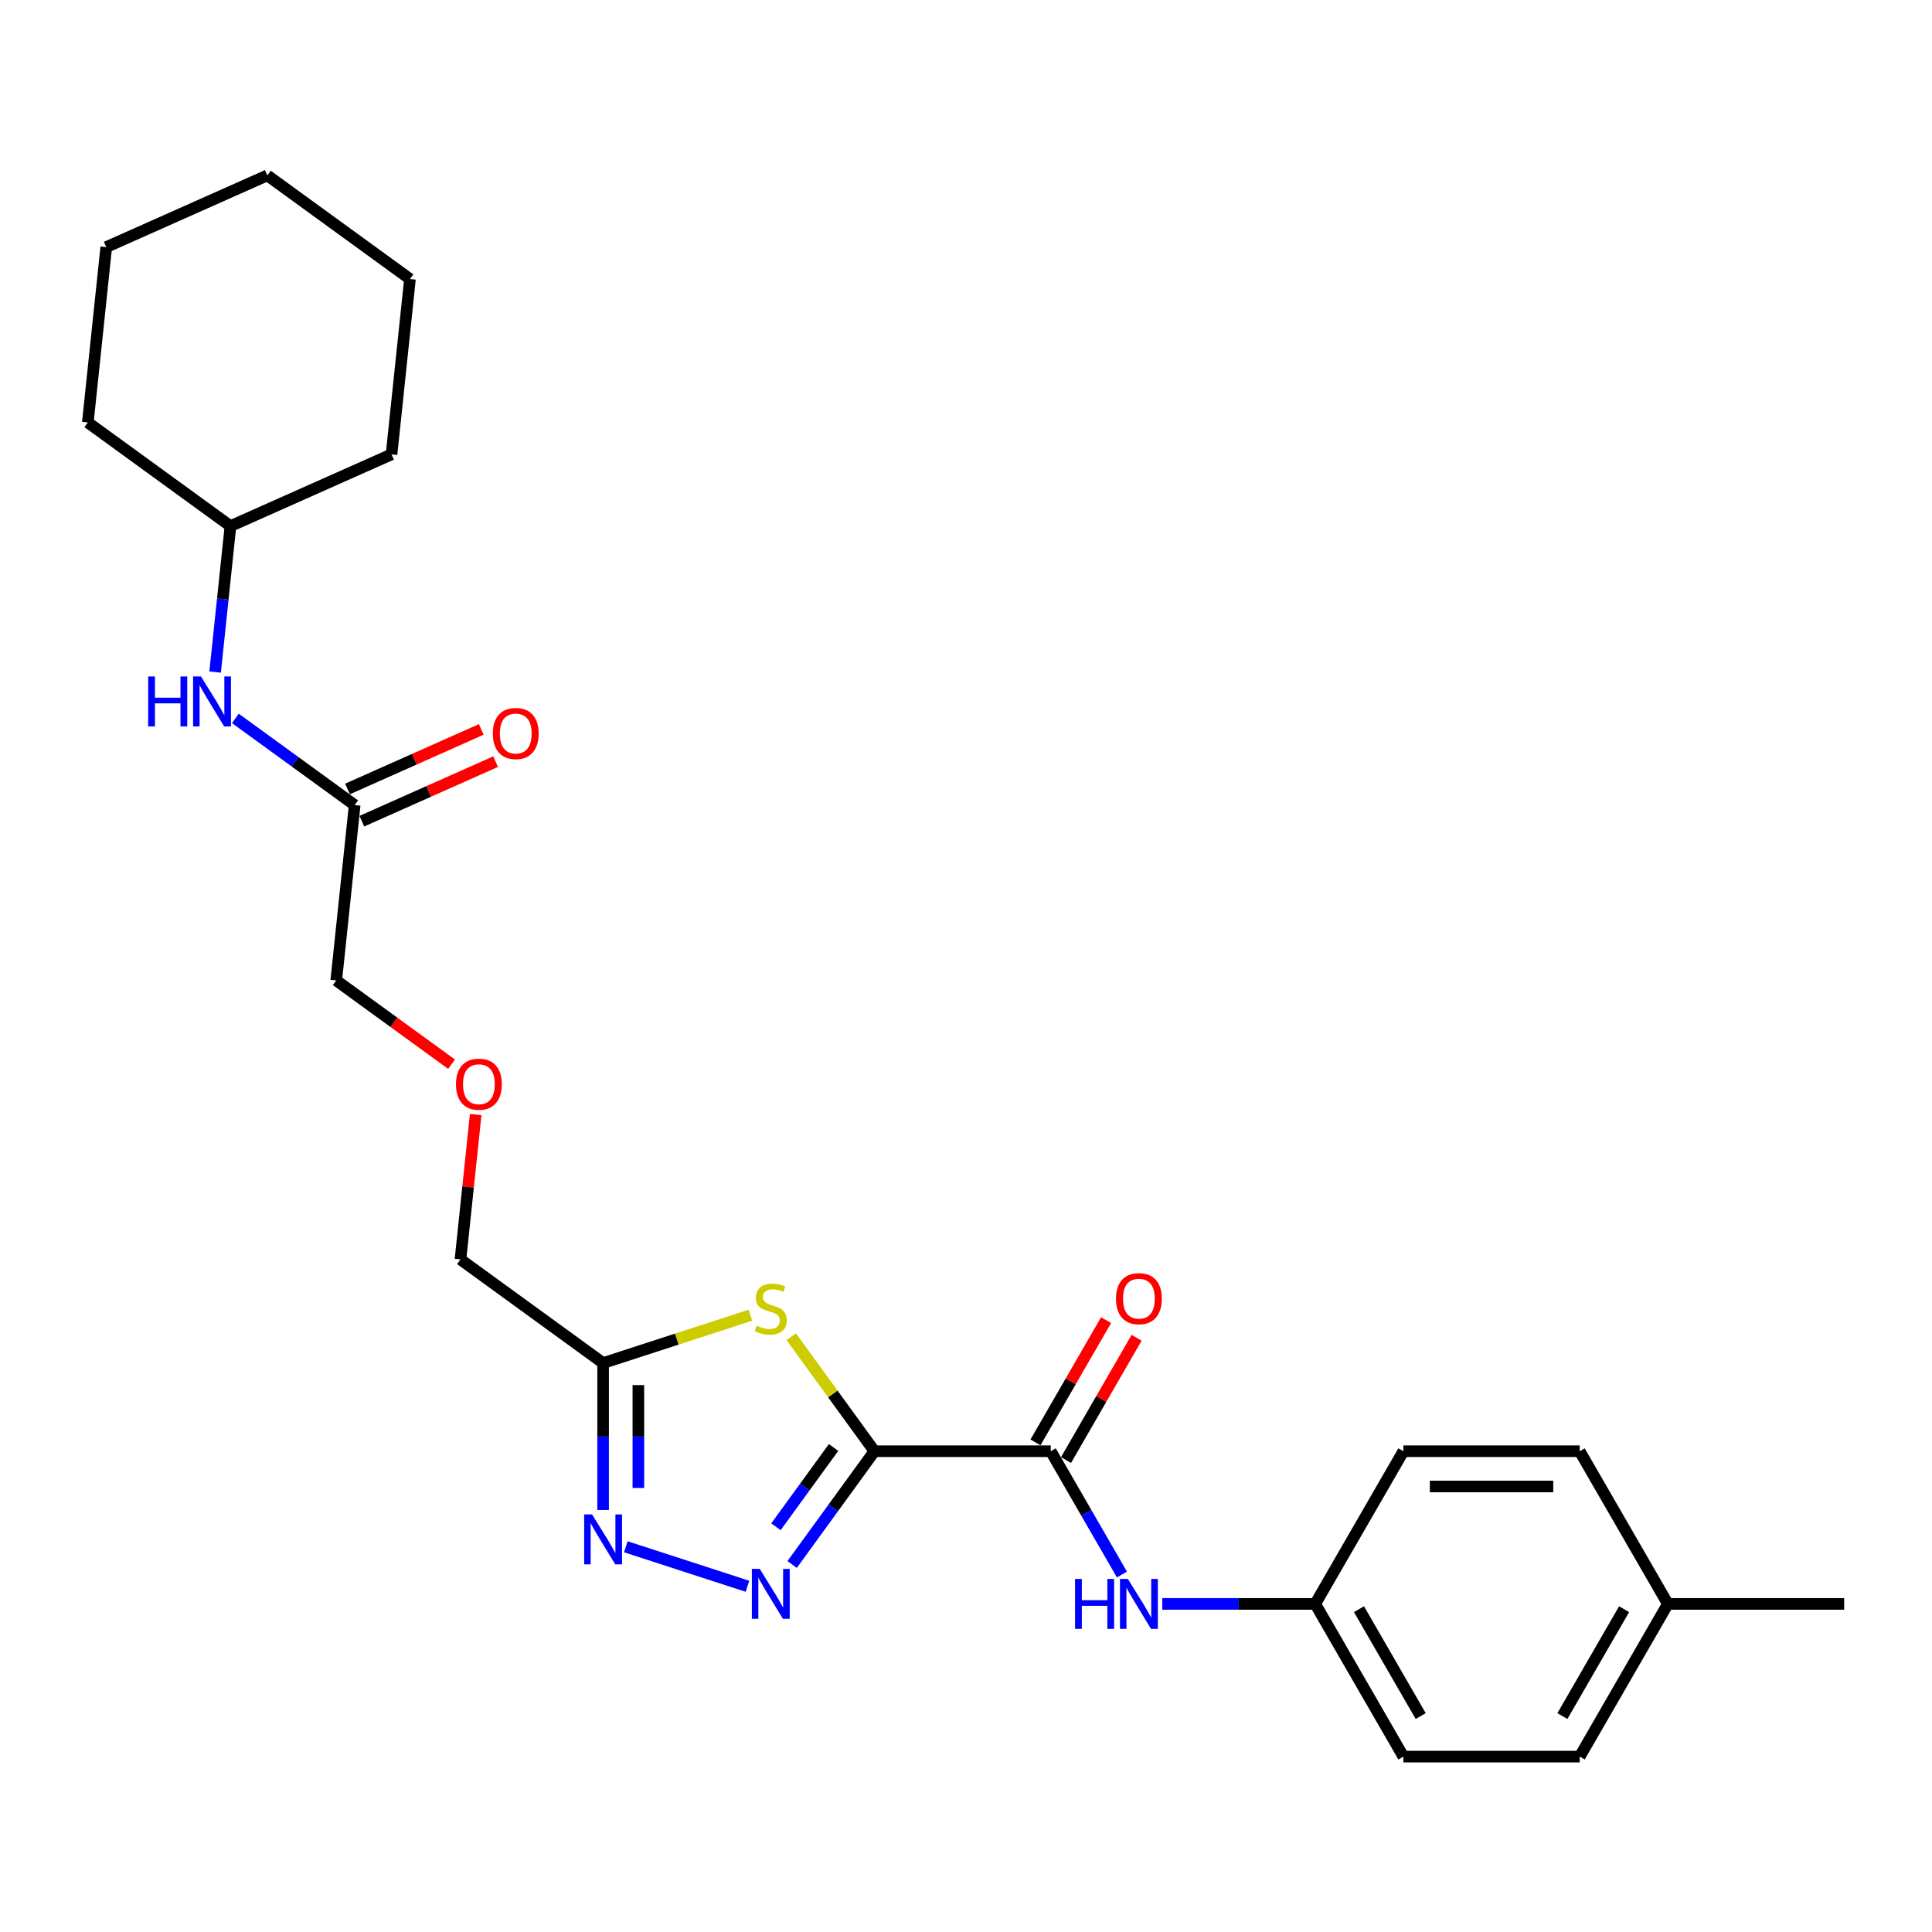 <?xml version='1.0' encoding='iso-8859-1'?>
<svg version='1.1' baseProfile='full'
              xmlns='http://www.w3.org/2000/svg'
                      xmlns:rdkit='http://www.rdkit.org/xml'
                      xmlns:xlink='http://www.w3.org/1999/xlink'
                  xml:space='preserve'
width='1000px' height='1000px' viewBox='0 0 1000 1000'>
<!-- END OF HEADER -->
<rect style='opacity:1.0;fill:#FFFFFF;stroke:none' width='1000' height='1000' x='0' y='0'> </rect>
<path class='bond-0' d='M 452.604,751.149 L 431.306,780.463' style='fill:none;fill-rule:evenodd;stroke:#000000;stroke-width:6px;stroke-linecap:butt;stroke-linejoin:miter;stroke-opacity:1' />
<path class='bond-0' d='M 431.306,780.463 L 410.008,809.778' style='fill:none;fill-rule:evenodd;stroke:#0000FF;stroke-width:6px;stroke-linecap:butt;stroke-linejoin:miter;stroke-opacity:1' />
<path class='bond-0' d='M 431.448,749.215 L 416.54,769.735' style='fill:none;fill-rule:evenodd;stroke:#000000;stroke-width:6px;stroke-linecap:butt;stroke-linejoin:miter;stroke-opacity:1' />
<path class='bond-0' d='M 416.54,769.735 L 401.631,790.255' style='fill:none;fill-rule:evenodd;stroke:#0000FF;stroke-width:6px;stroke-linecap:butt;stroke-linejoin:miter;stroke-opacity:1' />
<path class='bond-1' d='M 452.604,751.149 L 431.067,721.506' style='fill:none;fill-rule:evenodd;stroke:#000000;stroke-width:6px;stroke-linecap:butt;stroke-linejoin:miter;stroke-opacity:1' />
<path class='bond-1' d='M 431.067,721.506 L 409.53,691.863' style='fill:none;fill-rule:evenodd;stroke:#CCCC00;stroke-width:6px;stroke-linecap:butt;stroke-linejoin:miter;stroke-opacity:1' />
<path class='bond-3' d='M 452.604,751.149 L 543.866,751.149' style='fill:none;fill-rule:evenodd;stroke:#000000;stroke-width:6px;stroke-linecap:butt;stroke-linejoin:miter;stroke-opacity:1' />
<path class='bond-2' d='M 386.879,821.056 L 323.932,800.603' style='fill:none;fill-rule:evenodd;stroke:#0000FF;stroke-width:6px;stroke-linecap:butt;stroke-linejoin:miter;stroke-opacity:1' />
<path class='bond-4' d='M 388.394,680.751 L 350.28,693.134' style='fill:none;fill-rule:evenodd;stroke:#CCCC00;stroke-width:6px;stroke-linecap:butt;stroke-linejoin:miter;stroke-opacity:1' />
<path class='bond-4' d='M 350.28,693.134 L 312.166,705.518' style='fill:none;fill-rule:evenodd;stroke:#000000;stroke-width:6px;stroke-linecap:butt;stroke-linejoin:miter;stroke-opacity:1' />
<path class='bond-26' d='M 312.166,781.576 L 312.166,743.547' style='fill:none;fill-rule:evenodd;stroke:#0000FF;stroke-width:6px;stroke-linecap:butt;stroke-linejoin:miter;stroke-opacity:1' />
<path class='bond-26' d='M 312.166,743.547 L 312.166,705.518' style='fill:none;fill-rule:evenodd;stroke:#000000;stroke-width:6px;stroke-linecap:butt;stroke-linejoin:miter;stroke-opacity:1' />
<path class='bond-26' d='M 330.419,770.167 L 330.419,743.547' style='fill:none;fill-rule:evenodd;stroke:#0000FF;stroke-width:6px;stroke-linecap:butt;stroke-linejoin:miter;stroke-opacity:1' />
<path class='bond-26' d='M 330.419,743.547 L 330.419,716.927' style='fill:none;fill-rule:evenodd;stroke:#000000;stroke-width:6px;stroke-linecap:butt;stroke-linejoin:miter;stroke-opacity:1' />
<path class='bond-5' d='M 543.866,751.149 L 562.293,783.065' style='fill:none;fill-rule:evenodd;stroke:#000000;stroke-width:6px;stroke-linecap:butt;stroke-linejoin:miter;stroke-opacity:1' />
<path class='bond-5' d='M 562.293,783.065 L 580.719,814.98' style='fill:none;fill-rule:evenodd;stroke:#0000FF;stroke-width:6px;stroke-linecap:butt;stroke-linejoin:miter;stroke-opacity:1' />
<path class='bond-8' d='M 551.77,755.712 L 570.038,724.071' style='fill:none;fill-rule:evenodd;stroke:#000000;stroke-width:6px;stroke-linecap:butt;stroke-linejoin:miter;stroke-opacity:1' />
<path class='bond-8' d='M 570.038,724.071 L 588.306,692.429' style='fill:none;fill-rule:evenodd;stroke:#FF0000;stroke-width:6px;stroke-linecap:butt;stroke-linejoin:miter;stroke-opacity:1' />
<path class='bond-8' d='M 535.963,746.586 L 554.231,714.944' style='fill:none;fill-rule:evenodd;stroke:#000000;stroke-width:6px;stroke-linecap:butt;stroke-linejoin:miter;stroke-opacity:1' />
<path class='bond-8' d='M 554.231,714.944 L 572.499,683.303' style='fill:none;fill-rule:evenodd;stroke:#FF0000;stroke-width:6px;stroke-linecap:butt;stroke-linejoin:miter;stroke-opacity:1' />
<path class='bond-12' d='M 312.166,705.518 L 238.334,651.876' style='fill:none;fill-rule:evenodd;stroke:#000000;stroke-width:6px;stroke-linecap:butt;stroke-linejoin:miter;stroke-opacity:1' />
<path class='bond-10' d='M 601.58,830.185 L 641.17,830.185' style='fill:none;fill-rule:evenodd;stroke:#0000FF;stroke-width:6px;stroke-linecap:butt;stroke-linejoin:miter;stroke-opacity:1' />
<path class='bond-10' d='M 641.17,830.185 L 680.759,830.185' style='fill:none;fill-rule:evenodd;stroke:#000000;stroke-width:6px;stroke-linecap:butt;stroke-linejoin:miter;stroke-opacity:1' />
<path class='bond-6' d='M 183.58,416.709 L 174.041,507.471' style='fill:none;fill-rule:evenodd;stroke:#000000;stroke-width:6px;stroke-linecap:butt;stroke-linejoin:miter;stroke-opacity:1' />
<path class='bond-7' d='M 183.58,416.709 L 152.705,394.277' style='fill:none;fill-rule:evenodd;stroke:#000000;stroke-width:6px;stroke-linecap:butt;stroke-linejoin:miter;stroke-opacity:1' />
<path class='bond-7' d='M 152.705,394.277 L 121.831,371.845' style='fill:none;fill-rule:evenodd;stroke:#0000FF;stroke-width:6px;stroke-linecap:butt;stroke-linejoin:miter;stroke-opacity:1' />
<path class='bond-9' d='M 187.292,425.046 L 221.905,409.635' style='fill:none;fill-rule:evenodd;stroke:#000000;stroke-width:6px;stroke-linecap:butt;stroke-linejoin:miter;stroke-opacity:1' />
<path class='bond-9' d='M 221.905,409.635 L 256.519,394.225' style='fill:none;fill-rule:evenodd;stroke:#FF0000;stroke-width:6px;stroke-linecap:butt;stroke-linejoin:miter;stroke-opacity:1' />
<path class='bond-9' d='M 179.868,408.372 L 214.481,392.961' style='fill:none;fill-rule:evenodd;stroke:#000000;stroke-width:6px;stroke-linecap:butt;stroke-linejoin:miter;stroke-opacity:1' />
<path class='bond-9' d='M 214.481,392.961 L 249.095,377.55' style='fill:none;fill-rule:evenodd;stroke:#FF0000;stroke-width:6px;stroke-linecap:butt;stroke-linejoin:miter;stroke-opacity:1' />
<path class='bond-16' d='M 111.346,347.862 L 115.316,310.083' style='fill:none;fill-rule:evenodd;stroke:#0000FF;stroke-width:6px;stroke-linecap:butt;stroke-linejoin:miter;stroke-opacity:1' />
<path class='bond-16' d='M 115.316,310.083 L 119.287,272.304' style='fill:none;fill-rule:evenodd;stroke:#000000;stroke-width:6px;stroke-linecap:butt;stroke-linejoin:miter;stroke-opacity:1' />
<path class='bond-14' d='M 680.759,830.185 L 726.39,751.149' style='fill:none;fill-rule:evenodd;stroke:#000000;stroke-width:6px;stroke-linecap:butt;stroke-linejoin:miter;stroke-opacity:1' />
<path class='bond-15' d='M 680.759,830.185 L 726.39,909.22' style='fill:none;fill-rule:evenodd;stroke:#000000;stroke-width:6px;stroke-linecap:butt;stroke-linejoin:miter;stroke-opacity:1' />
<path class='bond-15' d='M 703.411,832.914 L 735.353,888.238' style='fill:none;fill-rule:evenodd;stroke:#000000;stroke-width:6px;stroke-linecap:butt;stroke-linejoin:miter;stroke-opacity:1' />
<path class='bond-11' d='M 246.218,576.865 L 242.276,614.371' style='fill:none;fill-rule:evenodd;stroke:#FF0000;stroke-width:6px;stroke-linecap:butt;stroke-linejoin:miter;stroke-opacity:1' />
<path class='bond-11' d='M 242.276,614.371 L 238.334,651.876' style='fill:none;fill-rule:evenodd;stroke:#000000;stroke-width:6px;stroke-linecap:butt;stroke-linejoin:miter;stroke-opacity:1' />
<path class='bond-19' d='M 233.728,550.836 L 203.884,529.154' style='fill:none;fill-rule:evenodd;stroke:#FF0000;stroke-width:6px;stroke-linecap:butt;stroke-linejoin:miter;stroke-opacity:1' />
<path class='bond-19' d='M 203.884,529.154 L 174.041,507.471' style='fill:none;fill-rule:evenodd;stroke:#000000;stroke-width:6px;stroke-linecap:butt;stroke-linejoin:miter;stroke-opacity:1' />
<path class='bond-13' d='M 863.283,830.185 L 817.652,909.22' style='fill:none;fill-rule:evenodd;stroke:#000000;stroke-width:6px;stroke-linecap:butt;stroke-linejoin:miter;stroke-opacity:1' />
<path class='bond-13' d='M 840.632,832.914 L 808.69,888.238' style='fill:none;fill-rule:evenodd;stroke:#000000;stroke-width:6px;stroke-linecap:butt;stroke-linejoin:miter;stroke-opacity:1' />
<path class='bond-20' d='M 863.283,830.185 L 954.545,830.185' style='fill:none;fill-rule:evenodd;stroke:#000000;stroke-width:6px;stroke-linecap:butt;stroke-linejoin:miter;stroke-opacity:1' />
<path class='bond-27' d='M 863.283,830.185 L 817.652,751.149' style='fill:none;fill-rule:evenodd;stroke:#000000;stroke-width:6px;stroke-linecap:butt;stroke-linejoin:miter;stroke-opacity:1' />
<path class='bond-17' d='M 726.39,751.149 L 817.652,751.149' style='fill:none;fill-rule:evenodd;stroke:#000000;stroke-width:6px;stroke-linecap:butt;stroke-linejoin:miter;stroke-opacity:1' />
<path class='bond-17' d='M 740.08,769.402 L 803.963,769.402' style='fill:none;fill-rule:evenodd;stroke:#000000;stroke-width:6px;stroke-linecap:butt;stroke-linejoin:miter;stroke-opacity:1' />
<path class='bond-18' d='M 726.39,909.22 L 817.652,909.22' style='fill:none;fill-rule:evenodd;stroke:#000000;stroke-width:6px;stroke-linecap:butt;stroke-linejoin:miter;stroke-opacity:1' />
<path class='bond-21' d='M 119.287,272.304 L 202.659,235.185' style='fill:none;fill-rule:evenodd;stroke:#000000;stroke-width:6px;stroke-linecap:butt;stroke-linejoin:miter;stroke-opacity:1' />
<path class='bond-22' d='M 119.287,272.304 L 45.455,218.662' style='fill:none;fill-rule:evenodd;stroke:#000000;stroke-width:6px;stroke-linecap:butt;stroke-linejoin:miter;stroke-opacity:1' />
<path class='bond-23' d='M 202.659,235.185 L 212.199,144.423' style='fill:none;fill-rule:evenodd;stroke:#000000;stroke-width:6px;stroke-linecap:butt;stroke-linejoin:miter;stroke-opacity:1' />
<path class='bond-24' d='M 45.455,218.662 L 54.994,127.9' style='fill:none;fill-rule:evenodd;stroke:#000000;stroke-width:6px;stroke-linecap:butt;stroke-linejoin:miter;stroke-opacity:1' />
<path class='bond-28' d='M 212.199,144.423 L 138.366,90.78' style='fill:none;fill-rule:evenodd;stroke:#000000;stroke-width:6px;stroke-linecap:butt;stroke-linejoin:miter;stroke-opacity:1' />
<path class='bond-25' d='M 54.994,127.9 L 138.366,90.78' style='fill:none;fill-rule:evenodd;stroke:#000000;stroke-width:6px;stroke-linecap:butt;stroke-linejoin:miter;stroke-opacity:1' />
<path  class='atom-1' d='M 393.249 812.059
L 401.718 825.748
Q 402.557 827.099, 403.908 829.545
Q 405.259 831.991, 405.332 832.137
L 405.332 812.059
L 408.763 812.059
L 408.763 837.905
L 405.222 837.905
L 396.133 822.938
Q 395.074 821.185, 393.942 819.178
Q 392.847 817.17, 392.519 816.549
L 392.519 837.905
L 389.16 837.905
L 389.16 812.059
L 393.249 812.059
' fill='#0000FF'/>
<path  class='atom-2' d='M 391.661 686.187
Q 391.953 686.297, 393.157 686.808
Q 394.362 687.319, 395.676 687.648
Q 397.027 687.94, 398.341 687.94
Q 400.787 687.94, 402.211 686.771
Q 403.634 685.567, 403.634 683.486
Q 403.634 682.062, 402.904 681.186
Q 402.211 680.31, 401.115 679.836
Q 400.02 679.361, 398.195 678.813
Q 395.895 678.12, 394.508 677.463
Q 393.157 676.806, 392.172 675.418
Q 391.223 674.031, 391.223 671.695
Q 391.223 668.446, 393.413 666.438
Q 395.64 664.431, 400.02 664.431
Q 403.014 664.431, 406.409 665.854
L 405.569 668.665
Q 402.466 667.387, 400.13 667.387
Q 397.611 667.387, 396.224 668.446
Q 394.837 669.468, 394.873 671.257
Q 394.873 672.644, 395.567 673.484
Q 396.297 674.323, 397.319 674.798
Q 398.378 675.272, 400.13 675.82
Q 402.466 676.55, 403.853 677.28
Q 405.241 678.01, 406.226 679.507
Q 407.248 680.967, 407.248 683.486
Q 407.248 687.064, 404.839 688.998
Q 402.466 690.897, 398.487 690.897
Q 396.187 690.897, 394.435 690.385
Q 392.719 689.911, 390.675 689.071
L 391.661 686.187
' fill='#CCCC00'/>
<path  class='atom-3' d='M 306.453 783.858
L 314.922 797.547
Q 315.762 798.898, 317.113 801.343
Q 318.463 803.789, 318.536 803.935
L 318.536 783.858
L 321.968 783.858
L 321.968 809.703
L 318.427 809.703
L 309.337 794.736
Q 308.279 792.984, 307.147 790.976
Q 306.052 788.968, 305.723 788.348
L 305.723 809.703
L 302.365 809.703
L 302.365 783.858
L 306.453 783.858
' fill='#0000FF'/>
<path  class='atom-6' d='M 556.442 817.262
L 559.947 817.262
L 559.947 828.25
L 573.161 828.25
L 573.161 817.262
L 576.666 817.262
L 576.666 843.107
L 573.161 843.107
L 573.161 831.17
L 559.947 831.17
L 559.947 843.107
L 556.442 843.107
L 556.442 817.262
' fill='#0000FF'/>
<path  class='atom-6' d='M 583.784 817.262
L 592.253 830.951
Q 593.093 832.302, 594.444 834.748
Q 595.794 837.193, 595.867 837.339
L 595.867 817.262
L 599.299 817.262
L 599.299 843.107
L 595.758 843.107
L 586.668 828.14
Q 585.609 826.388, 584.478 824.38
Q 583.383 822.372, 583.054 821.752
L 583.054 843.107
L 579.696 843.107
L 579.696 817.262
L 583.784 817.262
' fill='#0000FF'/>
<path  class='atom-8' d='M 76.692 350.144
L 80.197 350.144
L 80.197 361.132
L 93.412 361.132
L 93.412 350.144
L 96.916 350.144
L 96.916 375.989
L 93.412 375.989
L 93.412 364.052
L 80.197 364.052
L 80.197 375.989
L 76.692 375.989
L 76.692 350.144
' fill='#0000FF'/>
<path  class='atom-8' d='M 104.035 350.144
L 112.504 363.833
Q 113.343 365.184, 114.694 367.63
Q 116.045 370.075, 116.118 370.221
L 116.118 350.144
L 119.549 350.144
L 119.549 375.989
L 116.008 375.989
L 106.918 361.022
Q 105.86 359.27, 104.728 357.262
Q 103.633 355.255, 103.305 354.634
L 103.305 375.989
L 99.946 375.989
L 99.946 350.144
L 104.035 350.144
' fill='#0000FF'/>
<path  class='atom-9' d='M 577.633 672.187
Q 577.633 665.981, 580.7 662.513
Q 583.766 659.045, 589.497 659.045
Q 595.229 659.045, 598.295 662.513
Q 601.361 665.981, 601.361 672.187
Q 601.361 678.466, 598.258 682.043
Q 595.155 685.584, 589.497 685.584
Q 583.802 685.584, 580.7 682.043
Q 577.633 678.502, 577.633 672.187
M 589.497 682.664
Q 593.44 682.664, 595.557 680.036
Q 597.711 677.371, 597.711 672.187
Q 597.711 667.113, 595.557 664.558
Q 593.44 661.966, 589.497 661.966
Q 585.555 661.966, 583.401 664.521
Q 581.284 667.076, 581.284 672.187
Q 581.284 677.407, 583.401 680.036
Q 585.555 682.664, 589.497 682.664
' fill='#FF0000'/>
<path  class='atom-10' d='M 255.088 379.662
Q 255.088 373.457, 258.155 369.989
Q 261.221 366.521, 266.952 366.521
Q 272.683 366.521, 275.75 369.989
Q 278.816 373.457, 278.816 379.662
Q 278.816 385.941, 275.713 389.519
Q 272.61 393.06, 266.952 393.06
Q 261.257 393.06, 258.155 389.519
Q 255.088 385.978, 255.088 379.662
M 266.952 390.139
Q 270.895 390.139, 273.012 387.511
Q 275.166 384.846, 275.166 379.662
Q 275.166 374.588, 273.012 372.033
Q 270.895 369.441, 266.952 369.441
Q 263.01 369.441, 260.856 371.996
Q 258.739 374.552, 258.739 379.662
Q 258.739 384.883, 260.856 387.511
Q 263.01 390.139, 266.952 390.139
' fill='#FF0000'/>
<path  class='atom-12' d='M 236.009 561.187
Q 236.009 554.981, 239.076 551.513
Q 242.142 548.045, 247.873 548.045
Q 253.604 548.045, 256.671 551.513
Q 259.737 554.981, 259.737 561.187
Q 259.737 567.465, 256.634 571.043
Q 253.531 574.584, 247.873 574.584
Q 242.178 574.584, 239.076 571.043
Q 236.009 567.502, 236.009 561.187
M 247.873 571.664
Q 251.816 571.664, 253.933 569.035
Q 256.087 566.37, 256.087 561.187
Q 256.087 556.112, 253.933 553.557
Q 251.816 550.965, 247.873 550.965
Q 243.931 550.965, 241.777 553.521
Q 239.66 556.076, 239.66 561.187
Q 239.66 566.407, 241.777 569.035
Q 243.931 571.664, 247.873 571.664
' fill='#FF0000'/>
</svg>
